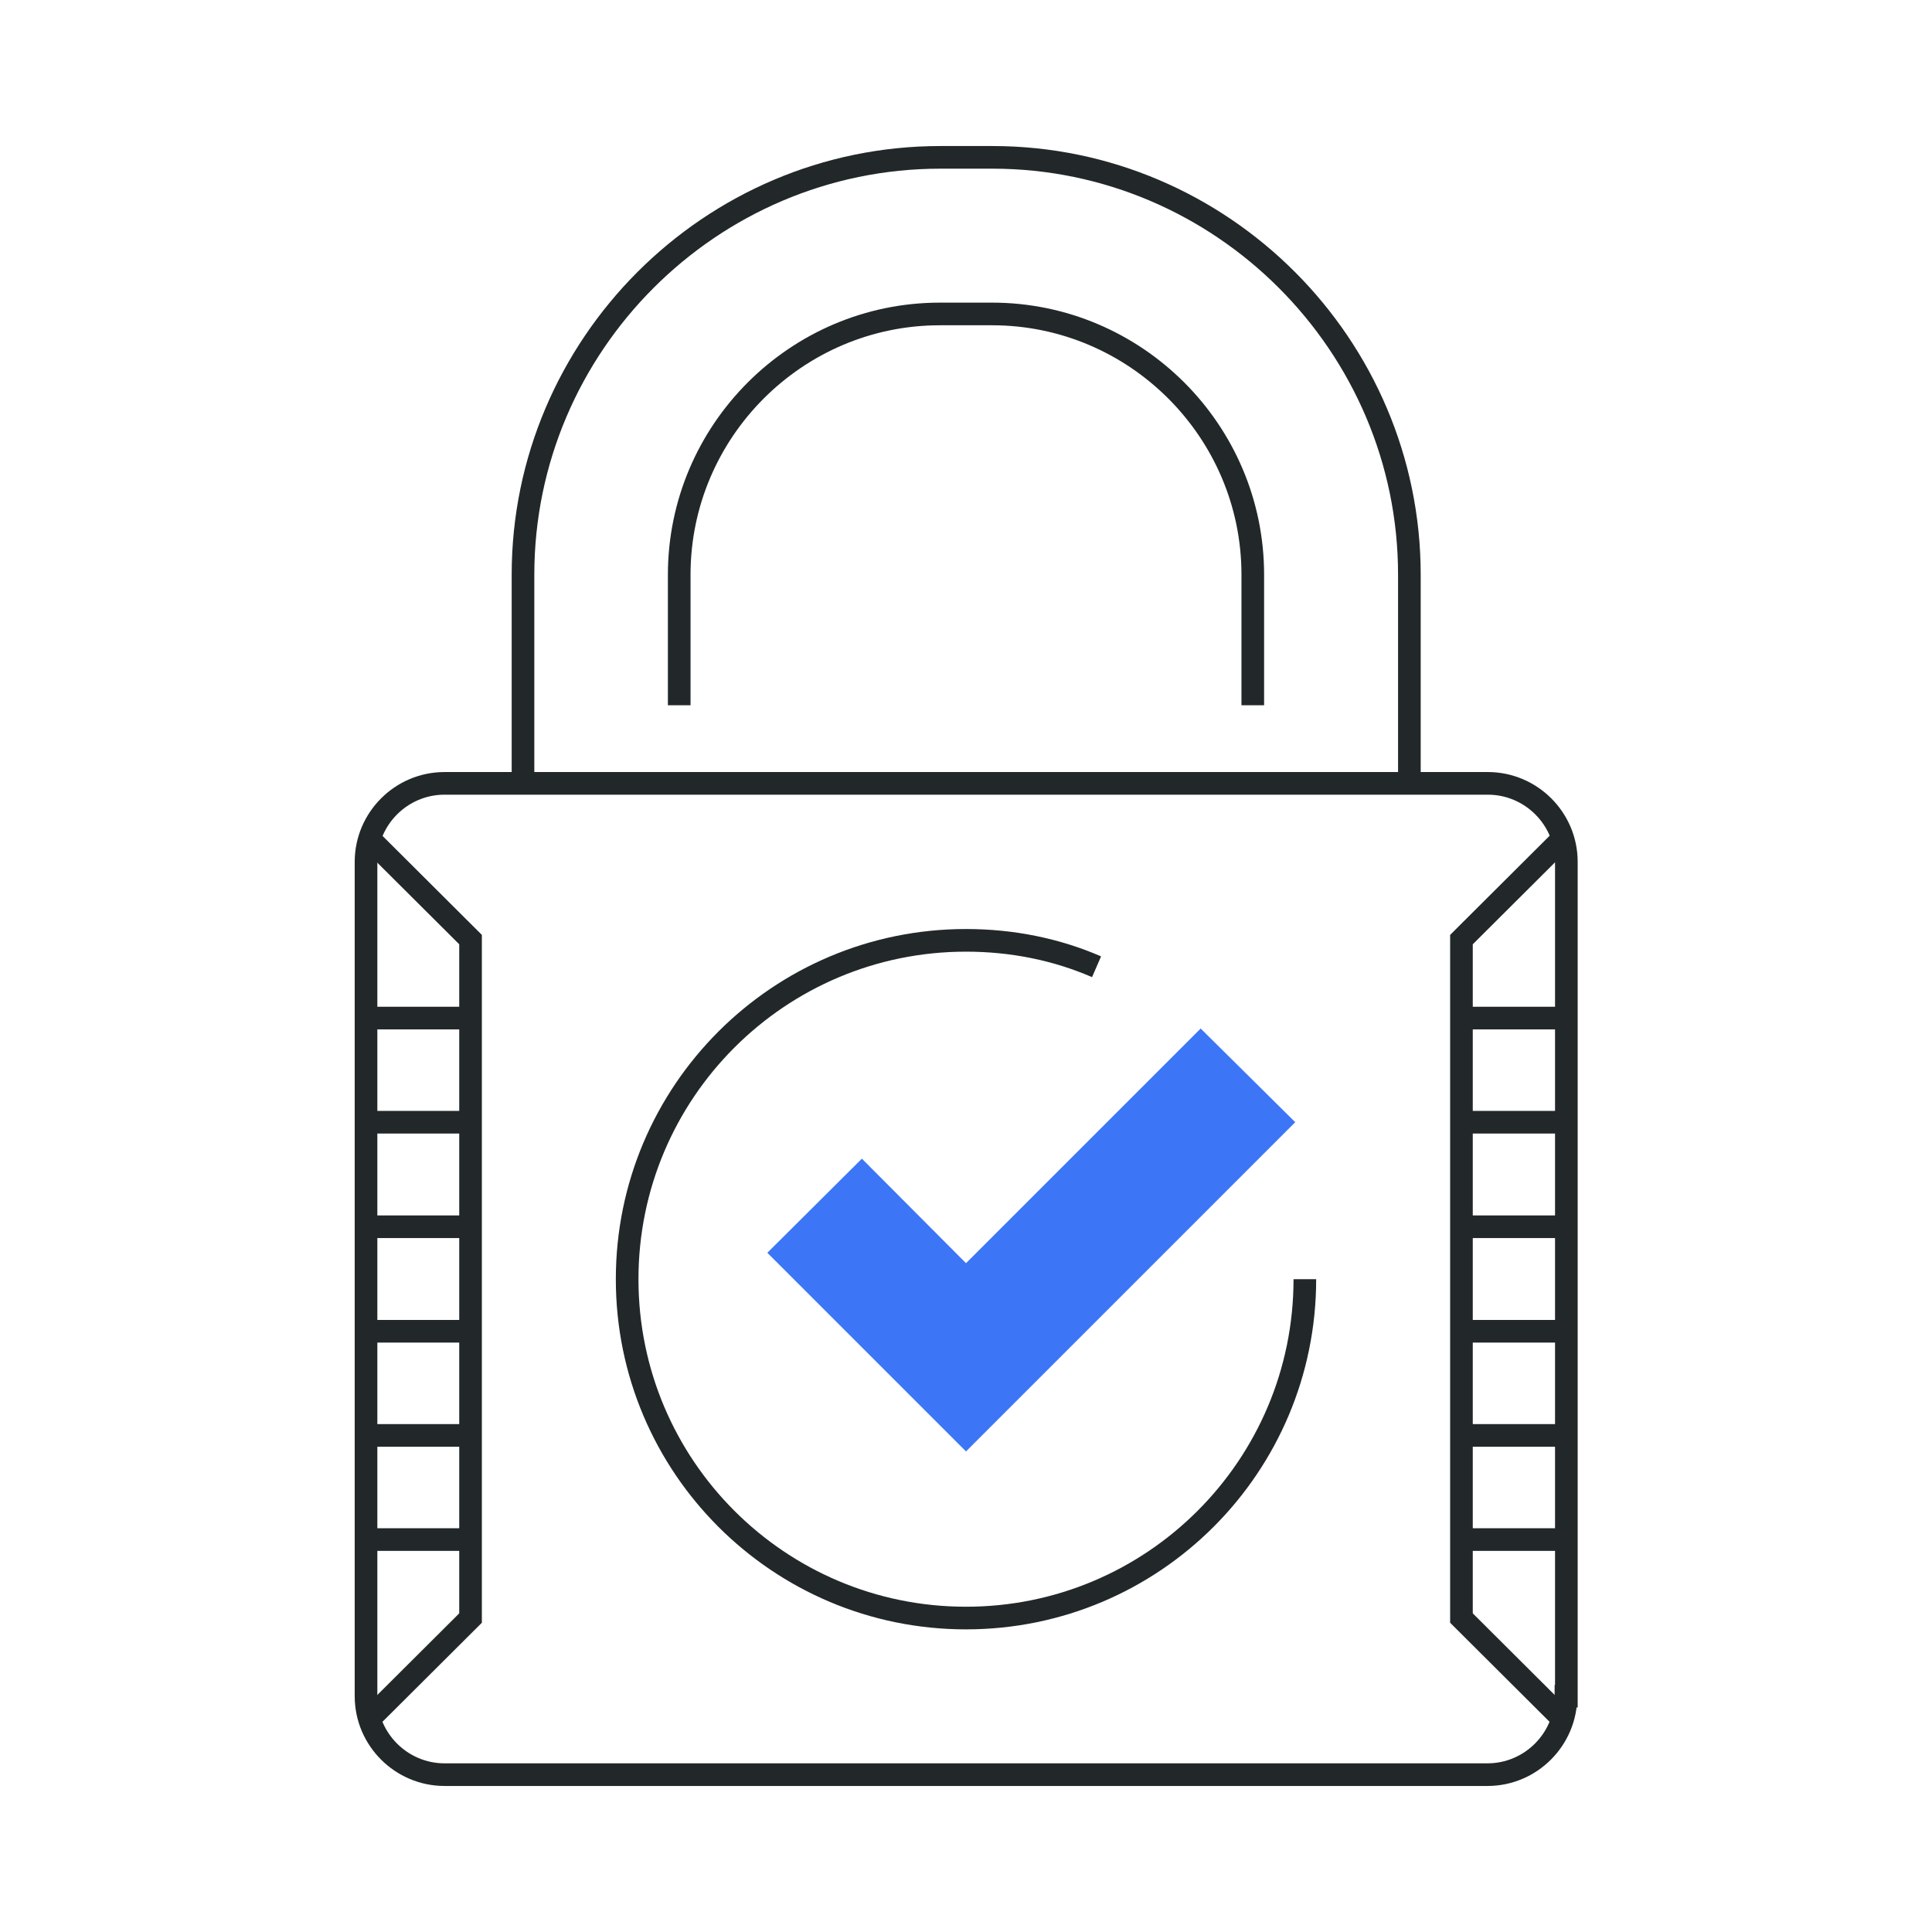 <?xml version="1.0" encoding="UTF-8"?> <!-- Generator: Adobe Illustrator 22.0.1, SVG Export Plug-In . SVG Version: 6.00 Build 0) --> <svg xmlns="http://www.w3.org/2000/svg" xmlns:xlink="http://www.w3.org/1999/xlink" x="0px" y="0px" viewBox="0 0 512 512" style="enable-background:new 0 0 512 512;" xml:space="preserve"> <style type="text/css"> .st0{fill:none;stroke:#222829;stroke-width:8;stroke-linejoin:round;stroke-miterlimit:10;} .st1{fill:none;stroke:#F37422;stroke-width:8;stroke-miterlimit:10;} .st2{display:none;} .st3{fill:#FFFFFF;stroke:#FFFFFF;stroke-miterlimit:10;} .st4{fill:#FFFFFF;stroke:#FFFFFF;stroke-width:16;stroke-linecap:round;stroke-miterlimit:10;} .st5{fill:none;stroke:#FFFFFF;stroke-width:14;stroke-linejoin:round;stroke-miterlimit:10;} .st6{fill:none;stroke:#FFFFFF;stroke-width:14;stroke-linecap:round;stroke-linejoin:round;stroke-miterlimit:10;} .st7{fill:none;stroke:#FFFFFF;stroke-width:14;stroke-miterlimit:10;} .st8{fill:#FFFFFF;} .st9{fill:#FFFFFF;stroke:#FFFFFF;stroke-width:7;stroke-miterlimit:10;} .st10{fill:#FFFFFF;stroke:#FFFFFF;stroke-width:4;stroke-miterlimit:10;} .st11{fill:#FFFFFF;stroke:#FFFFFF;stroke-width:14;stroke-miterlimit:10;} .st12{fill:#FFFFFF;stroke:#FFFFFF;stroke-width:6;stroke-miterlimit:10;} .st13{fill:none;stroke:#FFFFFF;stroke-width:12;stroke-miterlimit:10;} .st14{fill:#FFFFFF;stroke:#FFFFFF;stroke-width:12;stroke-miterlimit:10;} .st15{fill:none;stroke:#FFFFFF;stroke-width:6;stroke-miterlimit:10;} .st16{fill:#FFFFFF;stroke:#FFFFFF;stroke-width:5;stroke-miterlimit:10;} .st17{fill:none;stroke:#FFFFFF;stroke-width:12;stroke-linejoin:round;stroke-miterlimit:10;} .st18{fill:#FFFFFF;stroke:#FFFFFF;stroke-width:8;stroke-linejoin:round;stroke-miterlimit:10;} .st19{fill:none;stroke:#FFFFFF;stroke-width:8;stroke-linejoin:round;stroke-miterlimit:10;} .st20{fill:#FFFFFF;stroke:#FFFFFF;stroke-width:9;stroke-miterlimit:10;} .st21{fill:#FFFFFF;stroke:#FFFFFF;stroke-width:2;stroke-miterlimit:10;} .st22{fill:#737373;} .st23{fill:#3C76F7;} .st24{fill:none;stroke:#3C76F7;stroke-width:3;stroke-miterlimit:10;} .st25{fill:none;stroke:#3C76F7;stroke-width:11;stroke-linecap:round;stroke-linejoin:round;stroke-miterlimit:10;} .st26{fill:#3C76F7;stroke:#3C76F7;stroke-width:5;stroke-linecap:round;stroke-linejoin:round;stroke-miterlimit:10;} .st27{fill:none;stroke:#F47422;stroke-width:12;stroke-linejoin:round;stroke-miterlimit:10;} .st28{fill:none;stroke:#F47422;stroke-width:12;stroke-miterlimit:10;} .st29{fill:#F37422;stroke:#F37422;stroke-width:8;stroke-miterlimit:10;} .st30{fill:#2D3841;} .st31{fill:none;stroke:#363636;stroke-width:4;stroke-miterlimit:10;} .st32{fill:none;stroke:#363636;stroke-width:4;stroke-miterlimit:10;stroke-dasharray:11.348,11.348;} .st33{fill:none;stroke:#363636;stroke-width:4;stroke-miterlimit:10;stroke-dasharray:12.175,12.175;} .st34{fill:none;stroke:#363636;stroke-width:4;stroke-miterlimit:10;stroke-dasharray:11.346,11.346;} .st35{fill:none;stroke:#363636;stroke-width:4;stroke-miterlimit:10;stroke-dasharray:11.144,11.144;} .st36{fill:none;stroke:#363636;stroke-width:4;stroke-miterlimit:10;stroke-dasharray:13.005,13.005;} .st37{fill:none;stroke:#363636;stroke-width:4;stroke-miterlimit:10;stroke-dasharray:11.979,11.979;} .st38{fill:none;stroke:#363636;stroke-width:4;stroke-miterlimit:10;stroke-dasharray:11.072,11.072;} .st39{fill:none;stroke:#2D3841;stroke-width:4;stroke-miterlimit:10;} .st40{fill:none;stroke:#222829;stroke-width:4;stroke-miterlimit:10;} .st41{fill:none;stroke:#222829;stroke-width:4;stroke-miterlimit:10;stroke-dasharray:12.33,12.33;} .st42{fill:none;stroke:#222829;stroke-width:4;stroke-miterlimit:10;stroke-dasharray:12.33,12.33;} .st43{fill:none;stroke:#222829;stroke-width:4;stroke-linejoin:round;stroke-miterlimit:10;} .st44{fill:#F47422;} .st45{fill:none;stroke:#2D3841;stroke-width:8;stroke-miterlimit:10;} .st46{fill:none;stroke:#3C76F7;stroke-width:14;stroke-miterlimit:10;} .st47{fill:#3C76F7;stroke:#3C76F7;stroke-width:8;stroke-miterlimit:10;} .st48{fill:none;stroke:#3C76F7;stroke-width:14;stroke-linecap:round;stroke-linejoin:round;stroke-miterlimit:10;} .st49{fill:none;stroke:#F47422;stroke-width:14;stroke-linecap:round;stroke-linejoin:round;stroke-miterlimit:10;} .st50{fill:none;stroke:#FFFFFF;stroke-width:4;stroke-miterlimit:10;} .st51{fill:none;stroke:#3C76F7;stroke-width:4;stroke-miterlimit:10;} .st52{fill:none;stroke:#3C76F7;stroke-width:4;stroke-miterlimit:10;stroke-dasharray:10.951,10.951;} .st53{fill:none;stroke:#F37422;stroke-width:14;stroke-linecap:round;stroke-linejoin:round;stroke-miterlimit:10;} .st54{fill:#F37422;stroke:#F37422;stroke-width:2;stroke-miterlimit:10;} .st55{fill:#F37422;} .st56{fill:none;stroke:#F37422;stroke-width:12;stroke-miterlimit:22.926;} .st57{fill:none;stroke:#F37422;stroke-width:12;stroke-linecap:round;stroke-linejoin:round;stroke-miterlimit:22.926;} .st58{fill:none;stroke:#F37422;stroke-width:12;stroke-linejoin:round;stroke-miterlimit:22.926;} .st59{fill:#F47422;stroke:#F47422;stroke-width:2;stroke-miterlimit:10;} .st60{fill:#3C76F7;stroke:#3C76F7;stroke-width:5;stroke-miterlimit:10;} .st61{fill:#3C76F7;stroke:#3C76F7;stroke-width:6;stroke-miterlimit:10;} .st62{fill:#737373;stroke:#3C76F7;stroke-width:6;stroke-miterlimit:10;} .st63{fill:#737373;stroke:#3C76F7;stroke-width:14;stroke-miterlimit:10;} .st64{fill:#3E76F5;} .st65{fill:none;stroke:#3C76F7;stroke-width:14;stroke-linejoin:round;stroke-miterlimit:10;} .st66{fill:none;stroke:#363F40;stroke-width:8;stroke-miterlimit:10;} .st67{fill:#3C76F7;stroke:#363F40;stroke-width:8;stroke-miterlimit:10;} .st68{fill:none;} .st69{fill:#242D3C;} .st70{fill:#F47422;stroke:#F47422;stroke-width:4;stroke-miterlimit:10;} .st71{fill:#F47422;stroke:#F47422;stroke-width:5;stroke-miterlimit:10;} .st72{fill:#222829;} .st73{fill:#363F40;} .st74{fill:none;stroke:#363F40;stroke-width:8;stroke-linejoin:round;stroke-miterlimit:10;} .st75{fill:none;stroke:#3C76F7;stroke-width:16;stroke-linecap:round;stroke-miterlimit:10;} .st76{fill:none;stroke:#222829;stroke-width:10;stroke-linejoin:round;stroke-dasharray:187.979,18.798,18.798,18.798,18.798,18.798;} .st77{fill:none;stroke:#363F40;stroke-width:12;stroke-linejoin:round;stroke-miterlimit:10;} .st78{fill:#3C76F7;stroke:#3C76F7;stroke-width:8;stroke-linejoin:round;stroke-miterlimit:10;} .st79{fill:none;stroke:#3C76F7;stroke-width:16;stroke-linejoin:round;stroke-miterlimit:10;} .st80{fill:none;stroke:#3C76F7;stroke-width:16;stroke-linejoin:round;stroke-miterlimit:10;} .st81{fill:#F2F2F2;} .st82{fill:#E2E2E9;} .st83{fill:#8185A0;} .st84{fill:#B1B3C5;} .st85{clip-path:url(#SVGID_2_);} .st86{clip-path:url(#SVGID_4_);} .st87{fill:#363C5E;} .st88{clip-path:url(#SVGID_6_);} .st89{clip-path:url(#SVGID_8_);} .st90{clip-path:url(#SVGID_10_);} .st91{clip-path:url(#SVGID_12_);} .st92{clip-path:url(#SVGID_14_);} .st93{clip-path:url(#SVGID_16_);} .st94{clip-path:url(#SVGID_18_);} .st95{clip-path:url(#SVGID_20_);} .st96{clip-path:url(#SVGID_22_);} .st97{clip-path:url(#SVGID_24_);} .st98{clip-path:url(#SVGID_26_);} .st99{clip-path:url(#SVGID_28_);} .st100{clip-path:url(#SVGID_30_);} .st101{clip-path:url(#SVGID_32_);} .st102{clip-path:url(#SVGID_34_);} .st103{clip-path:url(#SVGID_36_);} .st104{clip-path:url(#SVGID_38_);} .st105{clip-path:url(#SVGID_40_);} .st106{clip-path:url(#SVGID_42_);} .st107{clip-path:url(#SVGID_44_);} .st108{clip-path:url(#SVGID_46_);} .st109{clip-path:url(#SVGID_48_);} .st110{clip-path:url(#SVGID_50_);} .st111{clip-path:url(#SVGID_52_);} .st112{clip-path:url(#SVGID_54_);} .st113{clip-path:url(#SVGID_56_);} .st114{clip-path:url(#SVGID_58_);} .st115{clip-path:url(#SVGID_60_);} .st116{clip-path:url(#SVGID_62_);} .st117{clip-path:url(#SVGID_64_);} .st118{clip-path:url(#SVGID_66_);} .st119{clip-path:url(#SVGID_68_);} .st120{clip-path:url(#SVGID_70_);} .st121{clip-path:url(#SVGID_72_);} .st122{clip-path:url(#SVGID_74_);} .st123{clip-path:url(#SVGID_76_);} .st124{clip-path:url(#SVGID_78_);} .st125{clip-path:url(#SVGID_80_);} .st126{clip-path:url(#SVGID_82_);} .st127{clip-path:url(#SVGID_84_);} .st128{clip-path:url(#SVGID_86_);} .st129{clip-path:url(#SVGID_88_);} .st130{clip-path:url(#SVGID_90_);} .st131{clip-path:url(#SVGID_92_);} .st132{clip-path:url(#SVGID_94_);} .st133{clip-path:url(#SVGID_96_);} .st134{clip-path:url(#SVGID_98_);} .st135{clip-path:url(#SVGID_100_);} .st136{clip-path:url(#SVGID_102_);} .st137{clip-path:url(#SVGID_104_);} .st138{clip-path:url(#SVGID_106_);} .st139{clip-path:url(#SVGID_108_);} .st140{clip-path:url(#SVGID_110_);} .st141{clip-path:url(#SVGID_112_);} .st142{clip-path:url(#SVGID_114_);} .st143{clip-path:url(#SVGID_116_);} .st144{clip-path:url(#SVGID_118_);} .st145{clip-path:url(#SVGID_120_);} .st146{clip-path:url(#SVGID_122_);} .st147{clip-path:url(#SVGID_124_);} .st148{clip-path:url(#SVGID_126_);} .st149{clip-path:url(#SVGID_128_);} .st150{clip-path:url(#SVGID_130_);} .st151{clip-path:url(#SVGID_132_);} .st152{clip-path:url(#SVGID_134_);} .st153{clip-path:url(#SVGID_136_);} .st154{clip-path:url(#SVGID_138_);} .st155{clip-path:url(#SVGID_140_);} .st156{clip-path:url(#SVGID_142_);} .st157{clip-path:url(#SVGID_144_);} .st158{clip-path:url(#SVGID_146_);} .st159{clip-path:url(#SVGID_148_);} .st160{clip-path:url(#SVGID_150_);} .st161{clip-path:url(#SVGID_152_);} .st162{clip-path:url(#SVGID_154_);} .st163{fill:#50567C;} .st164{fill:#3F4563;} .st165{fill:#252B44;} .st166{clip-path:url(#SVGID_156_);} .st167{clip-path:url(#SVGID_158_);} .st168{clip-path:url(#SVGID_160_);} .st169{clip-path:url(#SVGID_162_);} .st170{clip-path:url(#SVGID_164_);} .st171{clip-path:url(#SVGID_166_);} .st172{clip-path:url(#SVGID_168_);} .st173{clip-path:url(#SVGID_170_);} .st174{clip-path:url(#SVGID_172_);} .st175{clip-path:url(#SVGID_174_);} .st176{clip-path:url(#SVGID_176_);} .st177{clip-path:url(#SVGID_178_);} .st178{clip-path:url(#SVGID_180_);} .st179{clip-path:url(#SVGID_182_);} .st180{clip-path:url(#SVGID_184_);} .st181{clip-path:url(#SVGID_186_);} .st182{clip-path:url(#SVGID_188_);} .st183{clip-path:url(#SVGID_190_);} .st184{clip-path:url(#SVGID_192_);} .st185{clip-path:url(#SVGID_194_);} .st186{clip-path:url(#SVGID_196_);} .st187{clip-path:url(#SVGID_198_);} .st188{clip-path:url(#SVGID_200_);} .st189{clip-path:url(#SVGID_202_);} .st190{clip-path:url(#SVGID_204_);} .st191{clip-path:url(#SVGID_206_);} .st192{clip-path:url(#SVGID_208_);} .st193{clip-path:url(#SVGID_210_);} .st194{clip-path:url(#SVGID_212_);} .st195{clip-path:url(#SVGID_214_);} .st196{clip-path:url(#SVGID_216_);} .st197{clip-path:url(#SVGID_218_);} .st198{clip-path:url(#SVGID_220_);} .st199{clip-path:url(#SVGID_222_);} .st200{clip-path:url(#SVGID_224_);} .st201{clip-path:url(#SVGID_226_);} .st202{clip-path:url(#SVGID_228_);} .st203{clip-path:url(#SVGID_230_);} .st204{clip-path:url(#SVGID_232_);} .st205{clip-path:url(#SVGID_234_);} .st206{clip-path:url(#SVGID_236_);} .st207{clip-path:url(#SVGID_238_);} .st208{clip-path:url(#SVGID_240_);} .st209{clip-path:url(#SVGID_242_);} .st210{clip-path:url(#SVGID_244_);} .st211{clip-path:url(#SVGID_246_);} .st212{clip-path:url(#SVGID_248_);} .st213{clip-path:url(#SVGID_250_);} .st214{clip-path:url(#SVGID_252_);} .st215{clip-path:url(#SVGID_254_);} .st216{clip-path:url(#SVGID_256_);} .st217{fill:url(#);} .st218{clip-path:url(#SVGID_258_);fill:#363C5E;} .st219{fill:#FFFFFF;stroke:#363C5E;stroke-width:2.5;stroke-miterlimit:10;} .st220{fill-rule:evenodd;clip-rule:evenodd;fill:#363C5E;} .st221{fill:none;stroke:#363C5E;stroke-width:2.5;stroke-miterlimit:10;} .st222{fill:none;stroke:#363C5E;stroke-width:4;stroke-miterlimit:10;} .st223{clip-path:url(#SVGID_260_);} .st224{clip-path:url(#SVGID_262_);} .st225{clip-path:url(#SVGID_264_);} .st226{clip-path:url(#SVGID_266_);} .st227{clip-path:url(#SVGID_268_);} .st228{clip-path:url(#SVGID_270_);} .st229{clip-path:url(#SVGID_272_);} .st230{clip-path:url(#SVGID_274_);} .st231{clip-path:url(#SVGID_276_);} .st232{clip-path:url(#SVGID_278_);} .st233{clip-path:url(#SVGID_280_);} .st234{clip-path:url(#SVGID_282_);} .st235{clip-path:url(#SVGID_284_);} .st236{clip-path:url(#SVGID_286_);} .st237{clip-path:url(#SVGID_288_);} .st238{clip-path:url(#SVGID_290_);} .st239{clip-path:url(#SVGID_292_);} .st240{clip-path:url(#SVGID_294_);} .st241{clip-path:url(#SVGID_296_);} .st242{clip-path:url(#SVGID_298_);} .st243{clip-path:url(#SVGID_300_);} .st244{clip-path:url(#SVGID_302_);} .st245{clip-path:url(#SVGID_304_);} .st246{clip-path:url(#SVGID_306_);} .st247{clip-path:url(#SVGID_308_);} .st248{clip-path:url(#SVGID_310_);} .st249{clip-path:url(#SVGID_312_);} .st250{clip-path:url(#SVGID_314_);} .st251{clip-path:url(#SVGID_316_);} .st252{clip-path:url(#SVGID_318_);} .st253{clip-path:url(#SVGID_320_);} .st254{clip-path:url(#SVGID_322_);} .st255{clip-path:url(#SVGID_324_);} .st256{clip-path:url(#SVGID_326_);} .st257{clip-path:url(#SVGID_328_);} .st258{clip-path:url(#SVGID_330_);} .st259{clip-path:url(#SVGID_332_);} .st260{clip-path:url(#SVGID_334_);} .st261{clip-path:url(#SVGID_336_);} .st262{clip-path:url(#SVGID_338_);} .st263{clip-path:url(#SVGID_340_);} .st264{clip-path:url(#SVGID_342_);} .st265{clip-path:url(#SVGID_344_);} .st266{clip-path:url(#SVGID_346_);} .st267{clip-path:url(#SVGID_348_);} .st268{clip-path:url(#SVGID_350_);} .st269{clip-path:url(#SVGID_352_);} .st270{clip-path:url(#SVGID_354_);} .st271{clip-path:url(#SVGID_356_);} .st272{clip-path:url(#SVGID_358_);} .st273{clip-path:url(#SVGID_360_);} .st274{clip-path:url(#SVGID_362_);} .st275{clip-path:url(#SVGID_364_);} .st276{clip-path:url(#SVGID_366_);} .st277{clip-path:url(#SVGID_368_);} .st278{clip-path:url(#SVGID_370_);} .st279{clip-path:url(#SVGID_372_);} .st280{clip-path:url(#SVGID_374_);} .st281{clip-path:url(#SVGID_376_);} .st282{clip-path:url(#SVGID_378_);} .st283{clip-path:url(#SVGID_380_);} .st284{clip-path:url(#SVGID_382_);} .st285{clip-path:url(#SVGID_384_);} .st286{clip-path:url(#SVGID_386_);} .st287{clip-path:url(#SVGID_388_);} .st288{clip-path:url(#SVGID_390_);} .st289{clip-path:url(#SVGID_392_);} .st290{clip-path:url(#SVGID_394_);} .st291{clip-path:url(#SVGID_396_);} .st292{clip-path:url(#SVGID_398_);} .st293{clip-path:url(#SVGID_400_);} .st294{clip-path:url(#SVGID_402_);} .st295{clip-path:url(#SVGID_404_);} .st296{clip-path:url(#SVGID_406_);} .st297{clip-path:url(#SVGID_408_);} .st298{clip-path:url(#SVGID_410_);} .st299{clip-path:url(#SVGID_412_);} .st300{clip-path:url(#SVGID_414_);} .st301{clip-path:url(#SVGID_416_);} .st302{clip-path:url(#SVGID_418_);} .st303{clip-path:url(#SVGID_420_);} .st304{clip-path:url(#SVGID_422_);} .st305{clip-path:url(#SVGID_424_);} .st306{clip-path:url(#SVGID_426_);} .st307{clip-path:url(#SVGID_428_);} .st308{clip-path:url(#SVGID_430_);} .st309{clip-path:url(#SVGID_432_);} .st310{clip-path:url(#SVGID_434_);} .st311{clip-path:url(#SVGID_436_);} .st312{clip-path:url(#SVGID_438_);} .st313{clip-path:url(#SVGID_440_);} .st314{clip-path:url(#SVGID_442_);} .st315{clip-path:url(#SVGID_444_);} .st316{clip-path:url(#SVGID_446_);} .st317{clip-path:url(#SVGID_448_);} .st318{clip-path:url(#SVGID_450_);} .st319{clip-path:url(#SVGID_452_);} .st320{clip-path:url(#SVGID_454_);} .st321{clip-path:url(#SVGID_456_);} .st322{clip-path:url(#SVGID_458_);} .st323{clip-path:url(#SVGID_460_);} .st324{clip-path:url(#SVGID_462_);} .st325{clip-path:url(#SVGID_464_);} .st326{clip-path:url(#SVGID_466_);} .st327{clip-path:url(#SVGID_468_);} .st328{clip-path:url(#SVGID_470_);} .st329{clip-path:url(#SVGID_472_);} .st330{clip-path:url(#SVGID_474_);} .st331{clip-path:url(#SVGID_476_);} .st332{clip-path:url(#SVGID_478_);} .st333{clip-path:url(#SVGID_480_);} .st334{clip-path:url(#SVGID_482_);} .st335{clip-path:url(#SVGID_484_);} .st336{clip-path:url(#SVGID_486_);} .st337{clip-path:url(#SVGID_488_);} .st338{clip-path:url(#SVGID_490_);} .st339{clip-path:url(#SVGID_492_);} .st340{clip-path:url(#SVGID_494_);} .st341{clip-path:url(#SVGID_496_);} .st342{clip-path:url(#SVGID_498_);} .st343{fill:none;stroke:#FFFFFF;stroke-width:8;stroke-miterlimit:10;} .st344{clip-path:url(#SVGID_500_);} .st345{clip-path:url(#SVGID_502_);} .st346{fill:none;stroke:#FFFFFF;stroke-linecap:round;stroke-miterlimit:10;} .st347{fill:none;stroke:#FFFFFF;stroke-miterlimit:10;} .st348{fill:none;stroke:#F37422;stroke-width:10;stroke-miterlimit:10;} .st349{fill:none;stroke:#2D3941;stroke-width:6;stroke-miterlimit:10;} .st350{fill:#2D3941;} .st351{fill:none;stroke:#242D3C;stroke-width:6;stroke-miterlimit:10;} .st352{fill:#3C76F7;stroke:#242D3C;stroke-width:6;stroke-miterlimit:10;} .st353{fill:none;stroke:#2D3941;stroke-width:6;stroke-linejoin:round;stroke-miterlimit:10;} .st354{fill:none;stroke:#242D3C;stroke-width:6;stroke-linejoin:round;stroke-miterlimit:10;} .st355{fill:#3C76F7;stroke:#242D3C;stroke-width:6;stroke-linejoin:round;stroke-miterlimit:10;} .st356{fill:none;stroke:#3C76F7;stroke-width:6;stroke-linejoin:round;stroke-miterlimit:10;} .st357{fill:none;stroke:#222829;stroke-width:6;stroke-miterlimit:10;} .st358{fill:#F37421;} .st359{fill:#F37523;} .st360{fill:#F37422;stroke:#242D3C;stroke-width:6;stroke-miterlimit:10;} .st361{fill:#F37422;stroke:#F37422;stroke-width:6;stroke-miterlimit:10;} .st362{fill:#F37523;stroke:#F37523;stroke-miterlimit:10;} .st363{fill:#F37422;stroke:#242D3C;stroke-width:6;stroke-linejoin:round;stroke-miterlimit:10;} .st364{fill:none;stroke:#F37422;stroke-width:6;stroke-linejoin:round;stroke-miterlimit:10;} .st365{fill:none;stroke:#F37422;stroke-width:14;stroke-miterlimit:10;} .st366{fill:#F37422;stroke:#F37422;stroke-width:4;stroke-miterlimit:10;} .st367{fill:none;stroke:#F47422;stroke-width:12;stroke-linecap:round;stroke-linejoin:round;} .st368{fill:none;stroke:#F47422;stroke-width:8;stroke-linecap:round;stroke-linejoin:round;} .st369{fill:none;stroke:#F47422;stroke-width:8;stroke-linejoin:round;} .st370{fill:#77A540;} .st371{fill:none;stroke:#4AC9ED;stroke-width:16;stroke-linecap:round;stroke-linejoin:round;stroke-miterlimit:10;} .st372{fill:#F37420;} .st373{fill:none;stroke:url(#SVGID_503_);stroke-width:5;stroke-linecap:round;stroke-linejoin:round;} .st374{fill:none;stroke:url(#SVGID_504_);stroke-width:5;stroke-linecap:round;stroke-linejoin:round;stroke-dasharray:10.014,10.014,0,0,0,0;} .st375{fill:none;stroke:url(#SVGID_505_);stroke-width:5;stroke-linecap:round;stroke-linejoin:round;} .st376{fill:none;stroke:url(#SVGID_506_);stroke-width:5;stroke-linecap:round;stroke-linejoin:round;} .st377{fill:none;stroke:url(#SVGID_507_);stroke-width:5;stroke-linecap:round;stroke-linejoin:round;stroke-dasharray:8.034,8.034,0,0,0,0;} .st378{fill:none;stroke:url(#SVGID_508_);stroke-width:5;stroke-linecap:round;stroke-linejoin:round;} .st379{fill:none;stroke:url(#SVGID_509_);stroke-width:5;stroke-linecap:round;stroke-linejoin:round;stroke-dasharray:8.248,8.248,0,0,0,0;} .st380{fill:none;stroke:url(#SVGID_510_);stroke-width:5;stroke-linecap:round;stroke-linejoin:round;} .st381{fill:none;stroke:url(#SVGID_511_);stroke-width:5;stroke-linecap:round;stroke-linejoin:round;} .st382{fill:none;stroke:url(#SVGID_512_);stroke-width:5;stroke-linecap:round;stroke-linejoin:round;stroke-dasharray:10.04,10.04,0,0,0,0;} .st383{fill:none;stroke:url(#SVGID_513_);stroke-width:5;stroke-linecap:round;stroke-linejoin:round;} .st384{fill:none;stroke:url(#SVGID_514_);stroke-width:5;stroke-linecap:round;stroke-linejoin:round;} .st385{fill:none;stroke:url(#SVGID_515_);stroke-width:5;stroke-linecap:round;stroke-linejoin:round;stroke-dasharray:8.034,8.034,0,0,0,0;} .st386{fill:none;stroke:url(#SVGID_516_);stroke-width:5;stroke-linecap:round;stroke-linejoin:round;} .st387{fill:none;stroke:url(#SVGID_517_);stroke-width:5;stroke-linecap:round;stroke-linejoin:round;stroke-dasharray:8.248,8.248,0,0,0,0;} .st388{fill:none;stroke:url(#SVGID_518_);stroke-width:5;stroke-linecap:round;stroke-linejoin:round;} .st389{fill:none;stroke:url(#SVGID_519_);stroke-width:5;stroke-linecap:round;stroke-miterlimit:10;stroke-dasharray:5.525;} .st390{fill:none;stroke:url(#SVGID_520_);stroke-width:5;stroke-linecap:round;stroke-miterlimit:10;} .st391{fill:none;stroke:url(#SVGID_521_);stroke-width:5;stroke-linecap:round;stroke-miterlimit:10;stroke-dasharray:11.189,18.649;} .st392{fill:none;stroke:url(#SVGID_522_);stroke-width:5;stroke-linecap:round;stroke-miterlimit:10;} .st393{fill:none;stroke:url(#SVGID_523_);stroke-width:5;stroke-linecap:round;stroke-miterlimit:10;stroke-dasharray:5.525;} .st394{fill:none;stroke:url(#SVGID_524_);stroke-width:5;stroke-linecap:round;stroke-miterlimit:10;stroke-dasharray:5.525;} .st395{fill:none;stroke:url(#SVGID_525_);stroke-width:5;stroke-linecap:round;stroke-miterlimit:10;} .st396{fill:none;stroke:url(#SVGID_526_);stroke-width:5;stroke-linecap:round;stroke-miterlimit:10;stroke-dasharray:10.961,18.268;} .st397{fill:none;stroke:url(#SVGID_527_);stroke-width:5;stroke-linecap:round;stroke-miterlimit:10;} .st398{fill:none;stroke:url(#SVGID_528_);stroke-width:5;stroke-linecap:round;stroke-miterlimit:10;stroke-dasharray:5.525;} .st399{fill:none;stroke:url(#SVGID_529_);stroke-width:5;stroke-linecap:round;stroke-miterlimit:10;stroke-dasharray:5.525;} .st400{fill:none;stroke:url(#SVGID_530_);stroke-width:5;stroke-linecap:round;stroke-miterlimit:10;} .st401{fill:none;stroke:url(#SVGID_531_);stroke-width:5;stroke-linecap:round;stroke-miterlimit:10;stroke-dasharray:12.67,21.116;} .st402{fill:none;stroke:url(#SVGID_532_);stroke-width:5;stroke-linecap:round;stroke-miterlimit:10;} .st403{fill:none;stroke:url(#SVGID_533_);stroke-width:5;stroke-linecap:round;stroke-miterlimit:10;stroke-dasharray:5.525;} .st404{fill:none;stroke:url(#SVGID_534_);stroke-width:5;stroke-linecap:round;stroke-miterlimit:10;stroke-dasharray:5.525;} .st405{fill:none;stroke:url(#SVGID_535_);stroke-width:5;stroke-linecap:round;stroke-miterlimit:10;} .st406{fill:none;stroke:url(#SVGID_536_);stroke-width:5;stroke-linecap:round;stroke-miterlimit:10;stroke-dasharray:11.189,18.649;} .st407{fill:none;stroke:url(#SVGID_537_);stroke-width:5;stroke-linecap:round;stroke-miterlimit:10;} .st408{fill:none;stroke:url(#SVGID_538_);stroke-width:5;stroke-linecap:round;stroke-miterlimit:10;stroke-dasharray:5.525;} .st409{fill:none;stroke:url(#SVGID_539_);stroke-width:5;stroke-linecap:round;stroke-miterlimit:10;stroke-dasharray:5.525;} .st410{fill:none;stroke:url(#SVGID_540_);stroke-width:5;stroke-linecap:round;stroke-miterlimit:10;} .st411{fill:none;stroke:url(#SVGID_541_);stroke-width:5;stroke-linecap:round;stroke-miterlimit:10;stroke-dasharray:11.543,19.239;} .st412{fill:none;stroke:url(#SVGID_542_);stroke-width:5;stroke-linecap:round;stroke-miterlimit:10;} .st413{fill:none;stroke:url(#SVGID_543_);stroke-width:5;stroke-linecap:round;stroke-miterlimit:10;stroke-dasharray:5.525;} .st414{fill:none;stroke:url(#SVGID_544_);stroke-width:5;stroke-linecap:round;stroke-miterlimit:10;stroke-dasharray:5.525;} .st415{fill:none;stroke:url(#SVGID_545_);stroke-width:5;stroke-linecap:round;stroke-miterlimit:10;} .st416{fill:none;stroke:url(#SVGID_546_);stroke-width:5;stroke-linecap:round;stroke-miterlimit:10;stroke-dasharray:11.189,18.649;} .st417{fill:none;stroke:url(#SVGID_547_);stroke-width:5;stroke-linecap:round;stroke-miterlimit:10;} .st418{fill:none;stroke:url(#SVGID_548_);stroke-width:5;stroke-linecap:round;stroke-miterlimit:10;stroke-dasharray:5.525;} .st419{fill:none;stroke:url(#SVGID_549_);stroke-width:5;stroke-linecap:round;stroke-miterlimit:10;stroke-dasharray:5.525;} .st420{fill:none;stroke:url(#SVGID_550_);stroke-width:5;stroke-linecap:round;stroke-miterlimit:10;} .st421{fill:none;stroke:url(#SVGID_551_);stroke-width:5;stroke-linecap:round;stroke-miterlimit:10;stroke-dasharray:10.532,17.553;} .st422{fill:none;stroke:url(#SVGID_552_);stroke-width:5;stroke-linecap:round;stroke-miterlimit:10;} .st423{fill:none;stroke:url(#SVGID_553_);stroke-width:5;stroke-linecap:round;stroke-miterlimit:10;stroke-dasharray:5.525;} .st424{fill:none;stroke:url(#SVGID_554_);stroke-width:5;stroke-linecap:round;stroke-miterlimit:10;stroke-dasharray:5.525;} .st425{fill:none;stroke:url(#SVGID_555_);stroke-width:5;stroke-linecap:round;stroke-miterlimit:10;} .st426{fill:none;stroke:url(#SVGID_556_);stroke-width:5;stroke-linecap:round;stroke-miterlimit:10;stroke-dasharray:10.532,17.553;} .st427{fill:none;stroke:url(#SVGID_557_);stroke-width:5;stroke-linecap:round;stroke-miterlimit:10;} .st428{fill:none;stroke:url(#SVGID_558_);stroke-width:5;stroke-linecap:round;stroke-miterlimit:10;stroke-dasharray:5.525;} .st429{fill:none;stroke:url(#SVGID_559_);stroke-width:5;stroke-linecap:round;stroke-miterlimit:10;stroke-dasharray:5.525;} .st430{fill:none;stroke:url(#SVGID_560_);stroke-width:5;stroke-linecap:round;stroke-miterlimit:10;} .st431{fill:none;stroke:url(#SVGID_561_);stroke-width:5;stroke-linecap:round;stroke-miterlimit:10;stroke-dasharray:10.884,18.141;} .st432{fill:none;stroke:url(#SVGID_562_);stroke-width:5;stroke-linecap:round;stroke-miterlimit:10;} .st433{fill:none;stroke:url(#SVGID_563_);stroke-width:5;stroke-linecap:round;stroke-miterlimit:10;stroke-dasharray:5.525;} .st434{fill:none;stroke:url(#SVGID_564_);stroke-width:5;stroke-linecap:round;stroke-miterlimit:10;stroke-dasharray:5.525;} .st435{fill:none;stroke:url(#SVGID_565_);stroke-width:5;stroke-linecap:round;stroke-miterlimit:10;} .st436{fill:none;stroke:url(#SVGID_566_);stroke-width:5;stroke-linecap:round;stroke-miterlimit:10;stroke-dasharray:10.894,18.157;} .st437{fill:none;stroke:url(#SVGID_567_);stroke-width:5;stroke-linecap:round;stroke-miterlimit:10;} .st438{fill:none;stroke:url(#SVGID_568_);stroke-width:5;stroke-linecap:round;stroke-miterlimit:10;stroke-dasharray:5.525;} .st439{fill:none;stroke:url(#SVGID_569_);stroke-width:4;stroke-miterlimit:10;} .st440{fill:none;stroke:#F37420;stroke-width:4;stroke-miterlimit:10;} .st441{fill:none;stroke:url(#SVGID_570_);stroke-width:5;stroke-linecap:round;stroke-linejoin:round;stroke-dasharray:19.767,19.767,4.942,19.767,4.942,19.767;} .st442{fill:url(#SVGID_571_);stroke:url(#SVGID_572_);stroke-miterlimit:10;} .st443{clip-path:url(#SVGID_574_);} .st444{fill:#E5B731;} .st445{fill:#CA4638;} .st446{fill:#262626;} .st447{clip-path:url(#SVGID_576_);} .st448{clip-path:url(#SVGID_578_);fill:#479951;} .st449{clip-path:url(#SVGID_580_);fill-rule:evenodd;clip-rule:evenodd;fill:#E5B731;} .st450{clip-path:url(#SVGID_582_);fill:#346DA6;} .st451{clip-path:url(#SVGID_584_);fill-rule:evenodd;clip-rule:evenodd;fill:#FFFFFF;} .st452{clip-path:url(#SVGID_586_);fill-rule:evenodd;clip-rule:evenodd;fill:#FFFFFF;} .st453{clip-path:url(#SVGID_588_);fill-rule:evenodd;clip-rule:evenodd;fill:#FFFFFF;} .st454{clip-path:url(#SVGID_590_);fill-rule:evenodd;clip-rule:evenodd;fill:#FFFFFF;} .st455{clip-path:url(#SVGID_592_);fill-rule:evenodd;clip-rule:evenodd;fill:#FFFFFF;} .st456{clip-path:url(#SVGID_594_);fill-rule:evenodd;clip-rule:evenodd;fill:#FFFFFF;} .st457{clip-path:url(#SVGID_596_);fill-rule:evenodd;clip-rule:evenodd;fill:#FFFFFF;} .st458{clip-path:url(#SVGID_598_);fill-rule:evenodd;clip-rule:evenodd;fill:#FFFFFF;} .st459{clip-path:url(#SVGID_600_);fill-rule:evenodd;clip-rule:evenodd;fill:#FFFFFF;} .st460{clip-path:url(#SVGID_602_);fill-rule:evenodd;clip-rule:evenodd;fill:#FFFFFF;} .st461{clip-path:url(#SVGID_604_);fill-rule:evenodd;clip-rule:evenodd;fill:#FFFFFF;} .st462{clip-path:url(#SVGID_606_);fill-rule:evenodd;clip-rule:evenodd;fill:#FFFFFF;} .st463{clip-path:url(#SVGID_608_);fill-rule:evenodd;clip-rule:evenodd;fill:#FFFFFF;} .st464{clip-path:url(#SVGID_610_);fill-rule:evenodd;clip-rule:evenodd;fill:#FFFFFF;} .st465{clip-path:url(#SVGID_612_);fill-rule:evenodd;clip-rule:evenodd;fill:#FFFFFF;} .st466{clip-path:url(#SVGID_614_);fill-rule:evenodd;clip-rule:evenodd;fill:#FFFFFF;} .st467{clip-path:url(#SVGID_616_);fill-rule:evenodd;clip-rule:evenodd;fill:#FFFFFF;} .st468{clip-path:url(#SVGID_618_);fill-rule:evenodd;clip-rule:evenodd;fill:#FFFFFF;} .st469{clip-path:url(#SVGID_620_);fill-rule:evenodd;clip-rule:evenodd;fill:#FFFFFF;} .st470{clip-path:url(#SVGID_622_);fill-rule:evenodd;clip-rule:evenodd;fill:#FFFFFF;} .st471{clip-path:url(#SVGID_624_);fill-rule:evenodd;clip-rule:evenodd;fill:#FFFFFF;} .st472{clip-path:url(#SVGID_626_);fill-rule:evenodd;clip-rule:evenodd;fill:#FFFFFF;} .st473{clip-path:url(#SVGID_628_);fill-rule:evenodd;clip-rule:evenodd;fill:#FFFFFF;} .st474{clip-path:url(#SVGID_630_);fill-rule:evenodd;clip-rule:evenodd;fill:#FFFFFF;} .st475{clip-path:url(#SVGID_632_);fill-rule:evenodd;clip-rule:evenodd;fill:#FFFFFF;} .st476{clip-path:url(#SVGID_634_);} .st477{clip-path:url(#SVGID_638_);fill-rule:evenodd;clip-rule:evenodd;fill:#009B3A;} .st478{clip-path:url(#SVGID_640_);fill-rule:evenodd;clip-rule:evenodd;fill:#009B3A;} .st479{clip-path:url(#SVGID_642_);fill-rule:evenodd;clip-rule:evenodd;fill:#009B3A;} .st480{clip-path:url(#SVGID_644_);fill-rule:evenodd;clip-rule:evenodd;fill:#009B3A;} .st481{clip-path:url(#SVGID_646_);fill-rule:evenodd;clip-rule:evenodd;fill:#009B3A;} .st482{clip-path:url(#SVGID_648_);fill-rule:evenodd;clip-rule:evenodd;fill:#009B3A;} .st483{clip-path:url(#SVGID_650_);fill-rule:evenodd;clip-rule:evenodd;fill:#009B3A;} .st484{clip-path:url(#SVGID_652_);fill-rule:evenodd;clip-rule:evenodd;fill:#009B3A;} .st485{clip-path:url(#SVGID_654_);fill-rule:evenodd;clip-rule:evenodd;fill:#009B3A;} .st486{clip-path:url(#SVGID_656_);fill-rule:evenodd;clip-rule:evenodd;fill:#009B3A;} .st487{clip-path:url(#SVGID_658_);fill-rule:evenodd;clip-rule:evenodd;fill:#009B3A;} .st488{clip-path:url(#SVGID_660_);} .st489{clip-path:url(#SVGID_664_);fill:#009B3A;} .st490{clip-path:url(#SVGID_666_);fill:#009B3A;} .st491{clip-path:url(#SVGID_668_);fill-rule:evenodd;clip-rule:evenodd;fill:#009B3A;} .st492{clip-path:url(#SVGID_670_);fill-rule:evenodd;clip-rule:evenodd;fill:#009B3A;} .st493{clip-path:url(#SVGID_672_);fill-rule:evenodd;clip-rule:evenodd;fill:#009B3A;} .st494{clip-path:url(#SVGID_674_);fill-rule:evenodd;clip-rule:evenodd;fill:#009B3A;} .st495{clip-path:url(#SVGID_676_);fill-rule:evenodd;clip-rule:evenodd;fill:#009B3A;} .st496{clip-path:url(#SVGID_678_);fill-rule:evenodd;clip-rule:evenodd;fill:#009B3A;} .st497{clip-path:url(#SVGID_680_);} .st498{clip-path:url(#SVGID_682_);fill:#CA4638;} .st499{clip-path:url(#SVGID_684_);fill:#FFFFFF;} .st500{clip-path:url(#SVGID_686_);fill:#FFFFFF;} .st501{clip-path:url(#SVGID_688_);fill:#FFFFFF;} .st502{clip-path:url(#SVGID_690_);fill:#FFFFFF;} .st503{clip-path:url(#SVGID_692_);fill:#FFFFFF;} .st504{clip-path:url(#SVGID_694_);fill:#FFFFFF;} .st505{clip-path:url(#SVGID_696_);fill:#346DA6;} .st506{clip-path:url(#SVGID_698_);fill-rule:evenodd;clip-rule:evenodd;fill:#FFFFFF;} .st507{clip-path:url(#SVGID_700_);fill-rule:evenodd;clip-rule:evenodd;fill:#FFFFFF;} .st508{clip-path:url(#SVGID_702_);fill-rule:evenodd;clip-rule:evenodd;fill:#FFFFFF;} .st509{clip-path:url(#SVGID_704_);fill-rule:evenodd;clip-rule:evenodd;fill:#FFFFFF;} .st510{clip-path:url(#SVGID_706_);fill-rule:evenodd;clip-rule:evenodd;fill:#FFFFFF;} .st511{clip-path:url(#SVGID_708_);fill-rule:evenodd;clip-rule:evenodd;fill:#FFFFFF;} .st512{clip-path:url(#SVGID_710_);fill-rule:evenodd;clip-rule:evenodd;fill:#FFFFFF;} .st513{clip-path:url(#SVGID_712_);fill-rule:evenodd;clip-rule:evenodd;fill:#FFFFFF;} .st514{clip-path:url(#SVGID_714_);fill-rule:evenodd;clip-rule:evenodd;fill:#FFFFFF;} .st515{clip-path:url(#SVGID_716_);fill-rule:evenodd;clip-rule:evenodd;fill:#FFFFFF;} .st516{clip-path:url(#SVGID_718_);fill-rule:evenodd;clip-rule:evenodd;fill:#FFFFFF;} .st517{clip-path:url(#SVGID_720_);fill-rule:evenodd;clip-rule:evenodd;fill:#FFFFFF;} .st518{clip-path:url(#SVGID_722_);fill-rule:evenodd;clip-rule:evenodd;fill:#FFFFFF;} .st519{clip-path:url(#SVGID_724_);fill-rule:evenodd;clip-rule:evenodd;fill:#FFFFFF;} .st520{clip-path:url(#SVGID_726_);fill-rule:evenodd;clip-rule:evenodd;fill:#FFFFFF;} .st521{clip-path:url(#SVGID_728_);fill-rule:evenodd;clip-rule:evenodd;fill:#FFFFFF;} .st522{clip-path:url(#SVGID_730_);fill-rule:evenodd;clip-rule:evenodd;fill:#FFFFFF;} .st523{clip-path:url(#SVGID_732_);fill-rule:evenodd;clip-rule:evenodd;fill:#FFFFFF;} .st524{clip-path:url(#SVGID_734_);fill-rule:evenodd;clip-rule:evenodd;fill:#FFFFFF;} .st525{clip-path:url(#SVGID_736_);fill-rule:evenodd;clip-rule:evenodd;fill:#FFFFFF;} .st526{clip-path:url(#SVGID_738_);fill-rule:evenodd;clip-rule:evenodd;fill:#FFFFFF;} .st527{clip-path:url(#SVGID_740_);fill-rule:evenodd;clip-rule:evenodd;fill:#FFFFFF;} .st528{clip-path:url(#SVGID_742_);fill-rule:evenodd;clip-rule:evenodd;fill:#FFFFFF;} .st529{clip-path:url(#SVGID_744_);fill-rule:evenodd;clip-rule:evenodd;fill:#FFFFFF;} .st530{clip-path:url(#SVGID_746_);fill-rule:evenodd;clip-rule:evenodd;fill:#FFFFFF;} .st531{clip-path:url(#SVGID_748_);fill-rule:evenodd;clip-rule:evenodd;fill:#FFFFFF;} .st532{clip-path:url(#SVGID_750_);fill-rule:evenodd;clip-rule:evenodd;fill:#FFFFFF;} .st533{clip-path:url(#SVGID_752_);fill-rule:evenodd;clip-rule:evenodd;fill:#FFFFFF;} .st534{clip-path:url(#SVGID_754_);fill-rule:evenodd;clip-rule:evenodd;fill:#FFFFFF;} .st535{clip-path:url(#SVGID_756_);fill-rule:evenodd;clip-rule:evenodd;fill:#FFFFFF;} .st536{clip-path:url(#SVGID_758_);fill-rule:evenodd;clip-rule:evenodd;fill:#FFFFFF;} .st537{clip-path:url(#SVGID_760_);fill-rule:evenodd;clip-rule:evenodd;fill:#FFFFFF;} .st538{clip-path:url(#SVGID_762_);fill-rule:evenodd;clip-rule:evenodd;fill:#FFFFFF;} .st539{clip-path:url(#SVGID_764_);fill-rule:evenodd;clip-rule:evenodd;fill:#FFFFFF;} .st540{clip-path:url(#SVGID_766_);fill-rule:evenodd;clip-rule:evenodd;fill:#FFFFFF;} .st541{clip-path:url(#SVGID_768_);fill-rule:evenodd;clip-rule:evenodd;fill:#FFFFFF;} .st542{clip-path:url(#SVGID_770_);fill-rule:evenodd;clip-rule:evenodd;fill:#FFFFFF;} .st543{clip-path:url(#SVGID_772_);fill-rule:evenodd;clip-rule:evenodd;fill:#FFFFFF;} .st544{clip-path:url(#SVGID_774_);fill-rule:evenodd;clip-rule:evenodd;fill:#FFFFFF;} .st545{clip-path:url(#SVGID_776_);fill-rule:evenodd;clip-rule:evenodd;fill:#FFFFFF;} .st546{clip-path:url(#SVGID_778_);fill-rule:evenodd;clip-rule:evenodd;fill:#FFFFFF;} .st547{clip-path:url(#SVGID_780_);fill-rule:evenodd;clip-rule:evenodd;fill:#FFFFFF;} .st548{clip-path:url(#SVGID_782_);fill-rule:evenodd;clip-rule:evenodd;fill:#FFFFFF;} .st549{clip-path:url(#SVGID_784_);fill-rule:evenodd;clip-rule:evenodd;fill:#FFFFFF;} .st550{clip-path:url(#SVGID_786_);fill-rule:evenodd;clip-rule:evenodd;fill:#FFFFFF;} .st551{clip-path:url(#SVGID_788_);fill-rule:evenodd;clip-rule:evenodd;fill:#FFFFFF;} .st552{clip-path:url(#SVGID_790_);fill-rule:evenodd;clip-rule:evenodd;fill:#FFFFFF;} .st553{clip-path:url(#SVGID_792_);fill-rule:evenodd;clip-rule:evenodd;fill:#FFFFFF;} .st554{clip-path:url(#SVGID_794_);fill-rule:evenodd;clip-rule:evenodd;fill:#FFFFFF;} .st555{clip-path:url(#SVGID_796_);fill-rule:evenodd;clip-rule:evenodd;fill:#FFFFFF;} .st556{clip-path:url(#SVGID_798_);} .st557{fill:#479951;} .st558{fill:#346DA6;} </style> <g id="Layer_1"> <g> <path class="st357" d="M373.5,207.6v-55.3c0-60.8-49.7-110.6-110.5-110.6h-13.8c-60.9,0-110.6,49.8-110.6,110.6v55.3"></path> <path class="st357" d="M332,186.9v-34.6c0-38.1-31.1-69.1-69.1-69.1h-13.8c-38.1,0-69.1,31.1-69.1,69.1v34.6"></path> <polygon class="st61" points="228.4,311.3 256,339 318.2,276.8 339,297.4 256,380.4 207.6,332 "></polygon> <path class="st357" d="M345.8,339c0,49.6-40.2,89.8-89.8,89.8s-89.8-40.2-89.8-89.8s40.2-89.8,89.8-89.8c12.3,0,24,2.4,34.6,7"></path> <path class="st357" d="M415,449.5c0,11.4-9.3,20.8-20.8,20.8H117.8c-11.4,0-20.8-9.3-20.8-20.8V228.4c0-11.4,9.3-20.8,20.8-20.8 h276.5c11.4,0,20.8,9.3,20.8,20.8v69.1V449.5z"></path> <polyline class="st357" points="97,221.4 124.7,249 124.7,428.8 97,456.4 "></polyline> <polyline class="st357" points="415,221.4 387.3,249 387.3,428.8 415,456.4 "></polyline> <line class="st357" x1="415" y1="269.8" x2="387.3" y2="269.8"></line> <line class="st357" x1="415" y1="297.4" x2="387.3" y2="297.4"></line> <line class="st357" x1="415" y1="325.1" x2="387.3" y2="325.1"></line> <line class="st357" x1="415" y1="352.8" x2="387.3" y2="352.8"></line> <line class="st357" x1="415" y1="380.4" x2="387.3" y2="380.4"></line> <line class="st357" x1="415" y1="408" x2="387.3" y2="408"></line> <line class="st357" x1="124.7" y1="269.8" x2="97" y2="269.8"></line> <line class="st357" x1="124.7" y1="297.4" x2="97" y2="297.4"></line> <line class="st357" x1="124.7" y1="325.1" x2="97" y2="325.1"></line> <line class="st357" x1="124.7" y1="352.8" x2="97" y2="352.8"></line> <line class="st357" x1="124.7" y1="380.4" x2="97" y2="380.4"></line> <line class="st357" x1="124.7" y1="408" x2="97" y2="408"></line> </g> </g> <g id="Layer_2"> </g> </svg> 